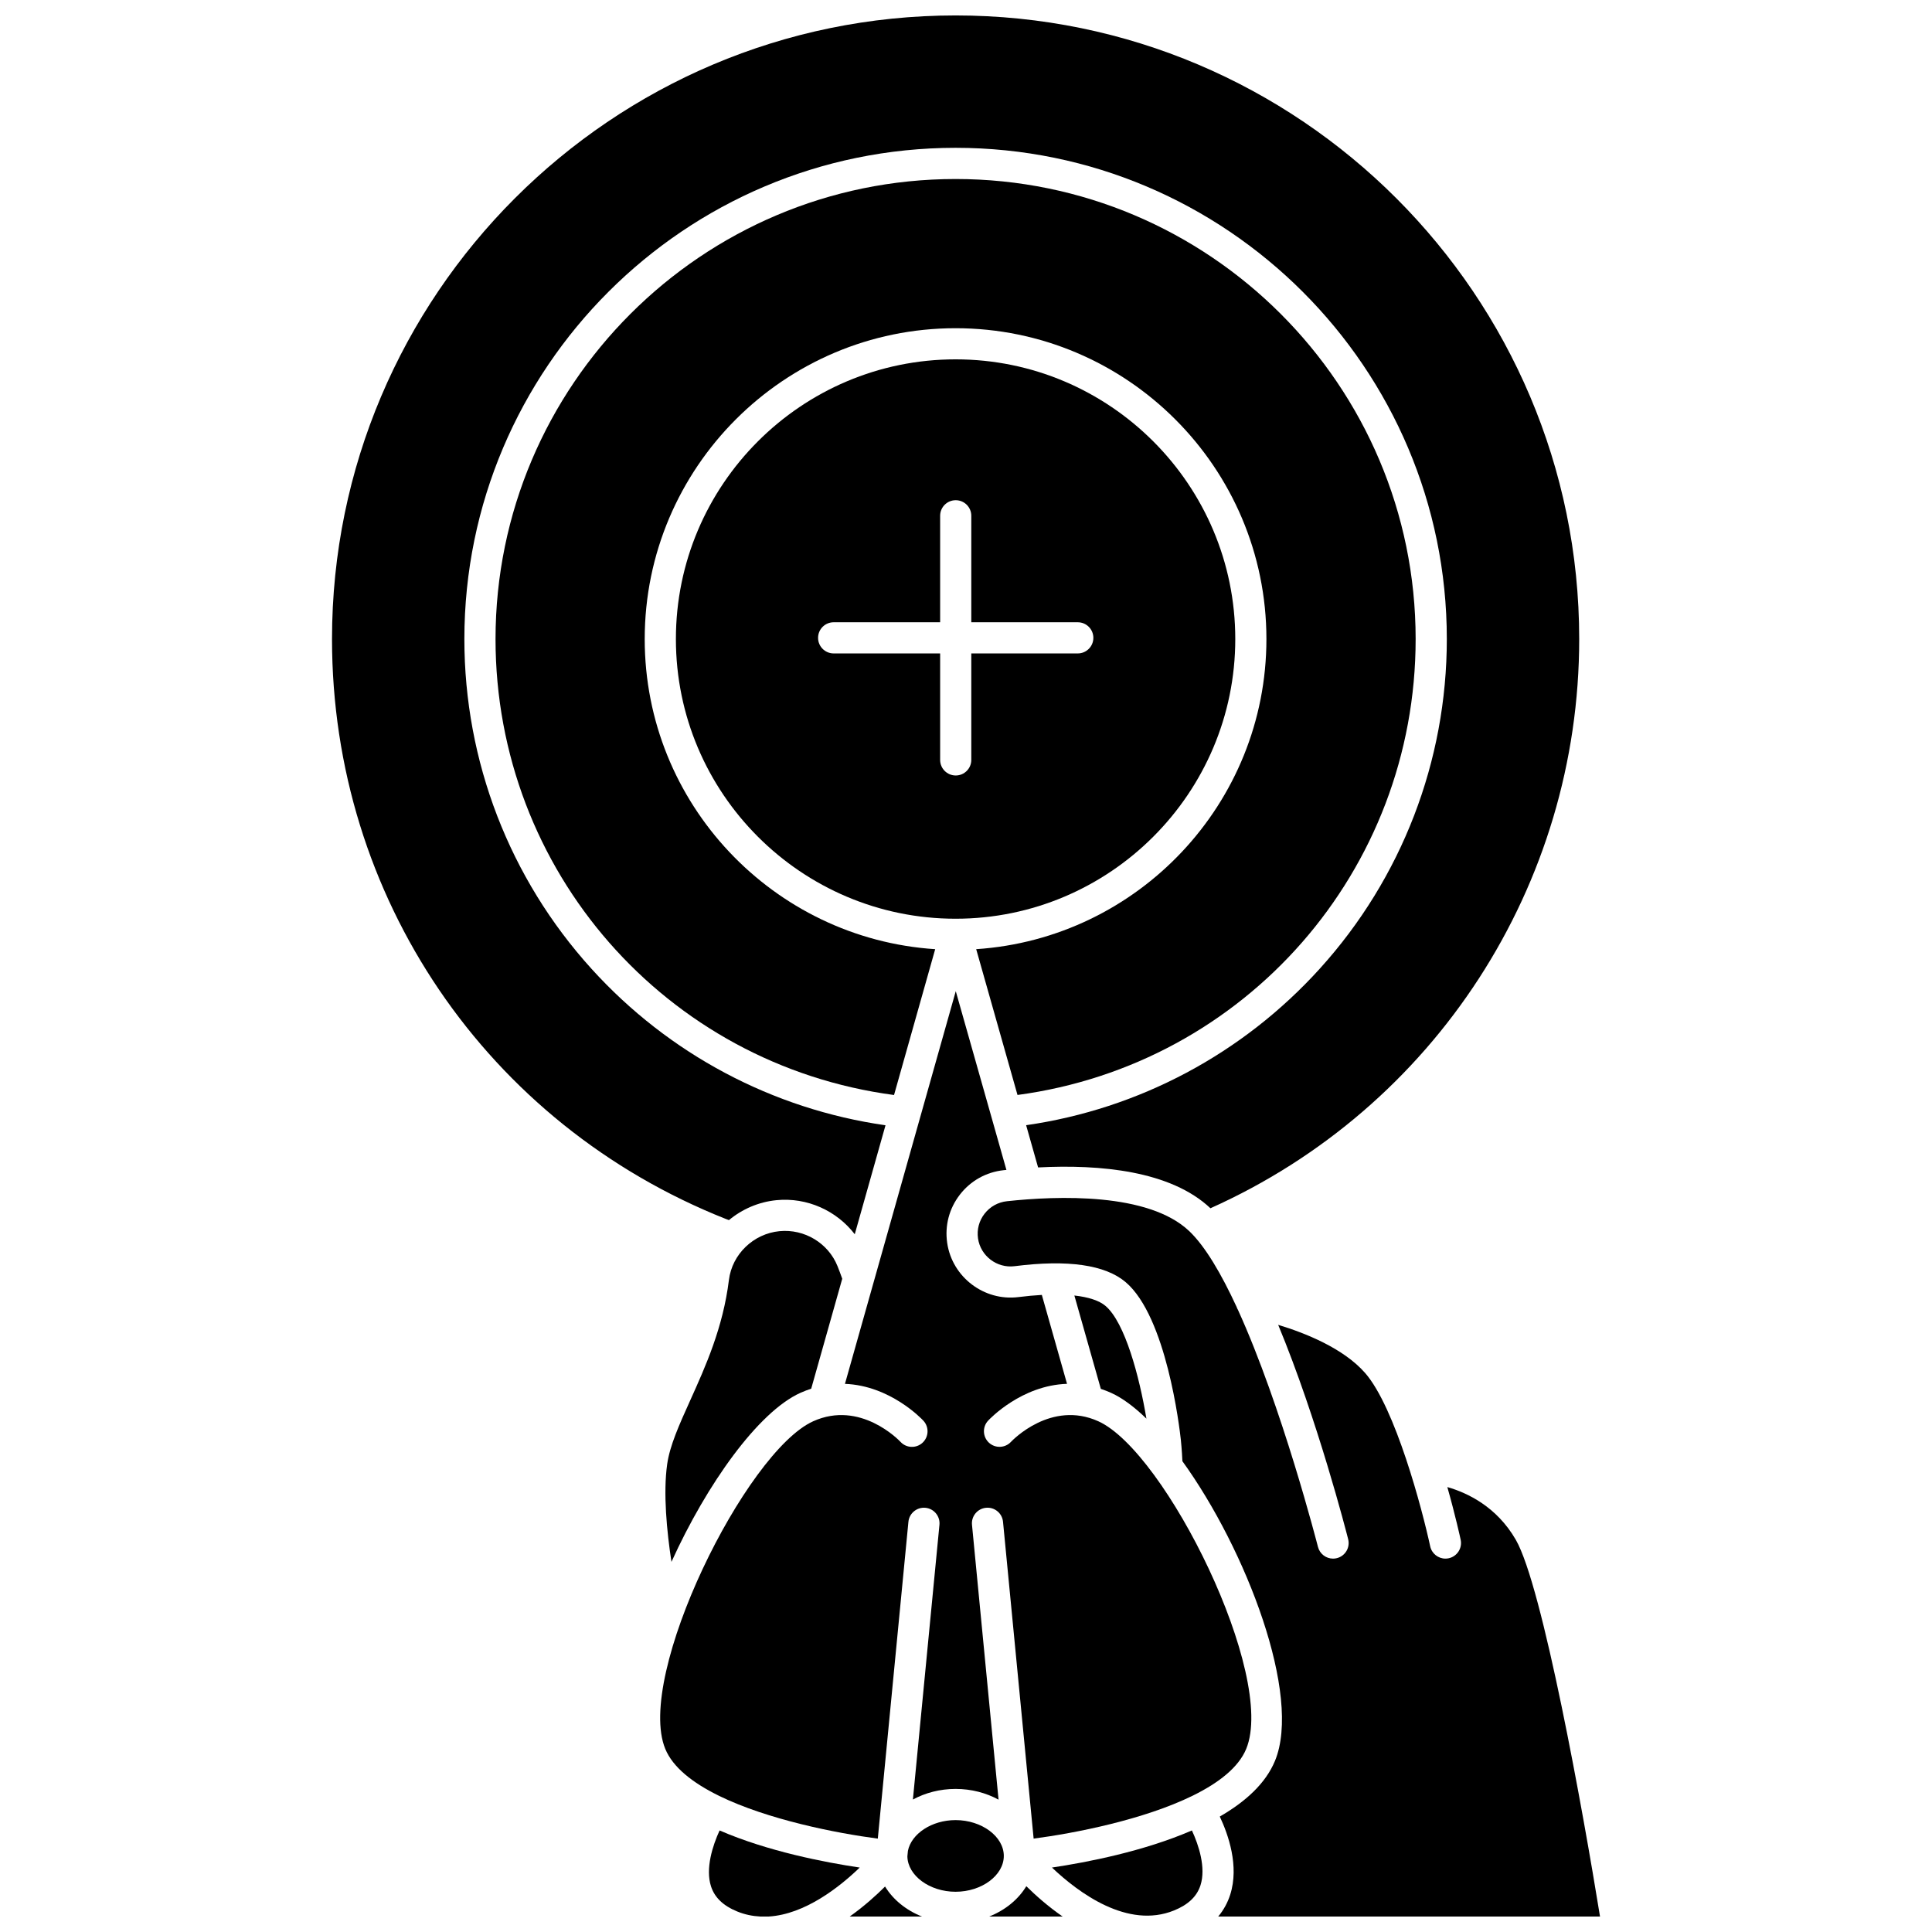 <?xml version="1.0" encoding="UTF-8"?>
<!-- Uploaded to: SVG Repo, www.svgrepo.com, Generator: SVG Repo Mixer Tools -->
<svg width="800px" height="800px" version="1.1" viewBox="144 144 512 512" xmlns="http://www.w3.org/2000/svg">
 <defs>
  <clipPath id="f">
   <path d="m231 148.09h332v323.91h-332z"/>
  </clipPath>
  <clipPath id="e">
   <path d="m406 643h20v8.902h-20z"/>
  </clipPath>
  <clipPath id="d">
   <path d="m331 629h41v22.902h-41z"/>
  </clipPath>
  <clipPath id="c">
   <path d="m403 461h166v190.9h-166z"/>
  </clipPath>
  <clipPath id="b">
   <path d="m422 629h41v22.902h-41z"/>
  </clipPath>
  <clipPath id="a">
   <path d="m369 643h20v8.902h-20z"/>
  </clipPath>
 </defs>
 <path d="m350.58 470.27c-6.926 0.676-12.566 6.117-13.41 12.938-1.566 12.652-6.188 22.891-10.266 31.93-2.898 6.418-5.402 11.961-6.098 16.902-1.086 7.668-0.094 17.797 1.137 25.871 9.379-20.66 23.012-39.758 34.16-44.789 0.973-0.438 1.93-0.797 2.875-1.109l8.223-29.133c-0.414-1.164-0.832-2.301-1.262-3.363-2.453-6.09-8.773-9.891-15.359-9.246z"/>
 <path d="m397.24 239.23c-40.871 0-74.121 33.25-74.121 74.121 0 40.871 33.25 74.121 74.121 74.121 40.871 0 74.121-33.25 74.121-74.121 0-40.871-33.25-74.121-74.121-74.121zm32.383 77.934h-28.219v28.219c0 2.281-1.848 4.129-4.129 4.129s-4.129-1.848-4.129-4.129v-28.219h-28.219c-2.281 0-4.129-1.848-4.129-4.129s1.848-4.129 4.129-4.129h28.219v-28.219c0-2.281 1.848-4.129 4.129-4.129s4.129 1.848 4.129 4.129v28.219h28.219c2.281 0 4.129 1.848 4.129 4.129 0 2.277-1.852 4.129-4.129 4.129z"/>
 <path d="m438.45 513.12c2.984 1.348 6.148 3.711 9.363 6.836-1.863-11.172-5.68-25.488-10.852-29.883-1.66-1.41-4.492-2.332-8.242-2.75l7.012 24.742c0.898 0.301 1.805 0.641 2.719 1.055z"/>
 <path d="m334.58 619.93c12.918 6.312 31.066 9.887 42.047 11.324l8.113-83.957c0.219-2.269 2.238-3.93 4.508-3.715 2.269 0.219 3.934 2.238 3.715 4.508l-7.035 72.805c3.273-1.77 7.148-2.812 11.316-2.812 4.195 0 8.098 1.055 11.383 2.844l-7.039-72.84c-0.219-2.269 1.441-4.289 3.715-4.508 2.269-0.223 4.289 1.441 4.508 3.715l8.113 83.957c11.012-1.441 29.23-5.027 42.152-11.375 0.039-0.016 0.074-0.039 0.113-0.055 6.75-3.332 12.039-7.418 14.07-12.348 8.004-19.434-21.348-78.77-39.199-86.824-12.488-5.637-22.73 5.019-23.16 5.477-1.559 1.656-4.168 1.742-5.832 0.191-1.66-1.551-1.762-4.152-0.215-5.82 0.453-0.488 8.883-9.379 20.922-9.766l-6.676-23.562c-1.945 0.105-4.004 0.297-6.176 0.57-9.109 1.156-17.598-5.285-18.91-14.371-0.664-4.59 0.539-9.133 3.379-12.793 2.848-3.672 6.965-5.965 11.59-6.461 0.242-0.027 0.484-0.051 0.73-0.074l-13.422-47.371-21.77 77.148c0 0.004 0 0.004-0.004 0.008l-7.594 26.914c11.965 0.453 20.332 9.273 20.785 9.762 1.551 1.672 1.453 4.285-0.219 5.836-1.672 1.547-4.277 1.453-5.828-0.211-0.48-0.512-10.703-11.098-23.156-5.473-17.852 8.059-47.203 67.391-39.199 86.824 2.027 4.926 7.309 9.008 14.047 12.336 0.066 0.031 0.145 0.082 0.227 0.117z"/>
 <path d="m519.16 313.36c0-67.227-54.691-121.92-121.92-121.92-67.227 0-121.92 54.691-121.92 121.92 0 61.445 45.16 112.79 105.61 120.83l10.906-38.648c-42.914-2.793-76.98-38.574-76.98-82.184 0-45.426 36.957-82.379 82.379-82.379 45.426 0 82.379 36.957 82.379 82.379 0 43.586-34.031 79.352-76.914 82.18l10.949 38.641c60.395-8.098 105.51-59.434 105.51-120.82z"/>
 <g clip-path="url(#f)">
  <path d="m337.17 467.35c3.5-2.91 7.856-4.828 12.605-5.293 8.109-0.797 15.949 2.785 20.746 9.031l8.148-28.879c-29.938-4.281-57.453-18.883-77.922-41.473-21.723-23.973-33.684-55.004-33.684-87.383 0-71.781 58.395-130.18 130.18-130.18s130.18 58.395 130.18 130.18c0 32.355-11.949 63.375-33.648 87.34-20.441 22.578-47.93 37.191-77.84 41.496l3.172 11.191c16.426-0.852 35.137 0.871 45.672 10.82 59.453-26.641 97.727-85.523 97.727-150.85 0.004-91.121-74.133-165.26-165.26-165.26s-165.26 74.137-165.26 165.26c0 68.223 40.973 128.55 104.38 153.69 0.172 0.066 0.465 0.18 0.812 0.305z"/>
 </g>
 <g clip-path="url(#e)">
  <path d="m406.14 651.9h19.461c-3.859-2.68-7.144-5.594-9.617-8.035-2.129 3.519-5.598 6.356-9.844 8.035z"/>
 </g>
 <g clip-path="url(#d)">
  <path d="m334.7 629.09c-1.84 3.996-3.801 10.105-2.277 14.805 0.961 2.977 3.246 5.16 6.977 6.68 2.008 0.816 4.031 1.219 6.047 1.324h2.309c9.551-0.602 18.617-7.719 24.078-12.977-9.25-1.375-24.324-4.277-37.133-9.832z"/>
 </g>
 <g clip-path="url(#c)">
  <path d="m466.84 651.9h101.18c-4.457-27.582-15.219-87.57-22.324-99.859-5.059-8.75-12.793-12.418-18.137-13.953 2.144 7.578 3.406 13.371 3.531 13.961 0.48 2.231-0.941 4.426-3.168 4.906-0.293 0.062-0.586 0.094-0.871 0.094-1.906 0-3.617-1.324-4.035-3.262-2.082-9.672-9.234-36.781-17.254-45.941-5.746-6.566-15.934-10.598-23.031-12.75 10.434 25.141 18.07 54.93 18.547 56.809 0.562 2.211-0.773 4.457-2.984 5.019-0.34 0.086-0.684 0.129-1.02 0.129-1.844 0-3.523-1.246-4-3.113-0.129-0.5-9.539-37.223-21.199-62.805-0.145-0.242-0.262-0.5-0.352-0.77-4.031-8.73-8.32-16.086-12.582-20.125-10.797-10.238-34.883-9.348-48.277-7.906-2.375 0.258-4.488 1.434-5.949 3.316-1.453 1.875-2.07 4.199-1.73 6.547 0.672 4.652 5.027 7.949 9.691 7.356 14.117-1.797 24.02-0.371 29.441 4.234 10.793 9.176 14.262 38.48 14.621 41.789 0.016 0.148 0.293 2.863 0.41 5.652 16.961 23.492 31.68 62.07 24.547 79.391-2.492 6.051-7.906 10.906-14.641 14.785 2.258 4.777 5.18 13.109 2.773 20.676-0.691 2.176-1.766 4.109-3.184 5.82z"/>
 </g>
 <g clip-path="url(#b)">
  <path d="m422.78 638.92c7.062 6.703 20.066 16.367 32.371 11.363 3.758-1.527 6.047-3.715 6.996-6.684 1.48-4.621-0.457-10.59-2.281-14.512-12.785 5.547-27.824 8.453-37.086 9.832z"/>
 </g>
 <path d="m410.02 635.84c0-5.148-5.852-9.496-12.781-9.496-6.316 0-11.727 3.621-12.633 8.16l-0.141 1.453c0.086 5.098 5.898 9.379 12.773 9.379 6.93 0 12.781-4.348 12.781-9.496z"/>
 <g clip-path="url(#a)">
  <path d="m378.55 643.95c-2.426 2.418-5.625 5.297-9.383 7.961h19.184c-4.219-1.672-7.672-4.477-9.801-7.961z"/>
 </g>
</svg>
